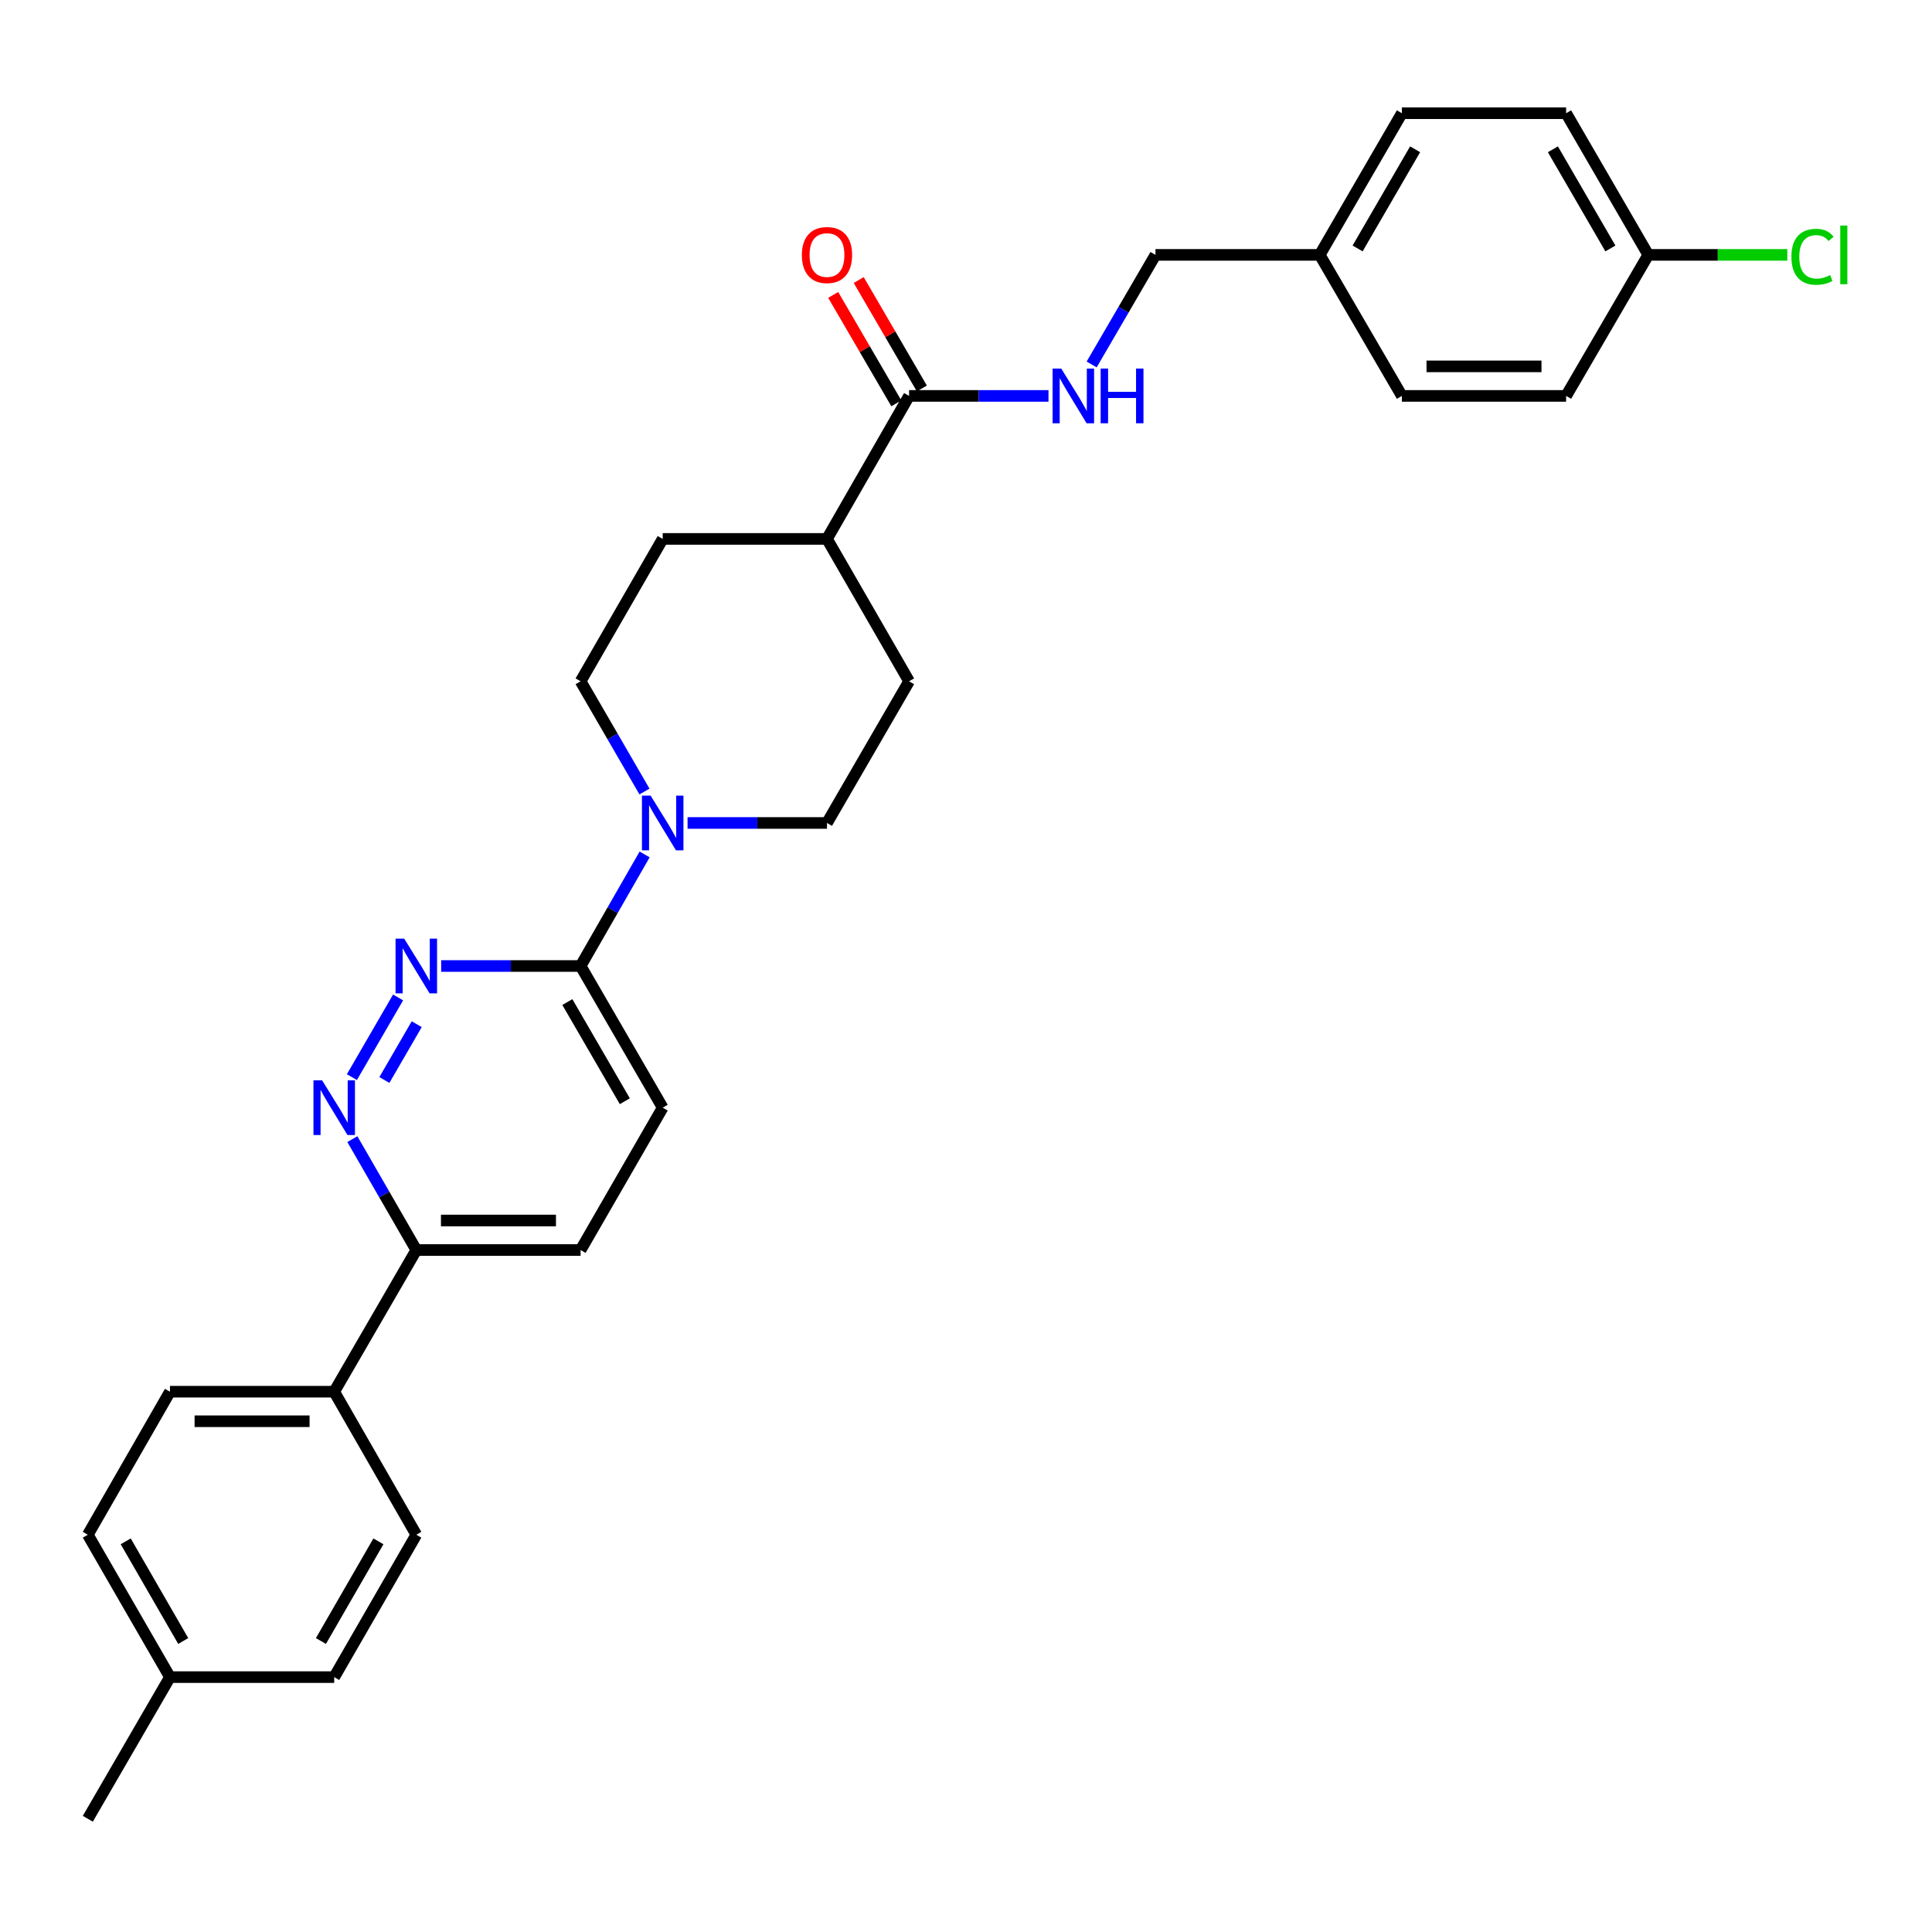<?xml version='1.0' encoding='iso-8859-1'?>
<svg version='1.1' baseProfile='full'
              xmlns='http://www.w3.org/2000/svg'
                      xmlns:rdkit='http://www.rdkit.org/xml'
                      xmlns:xlink='http://www.w3.org/1999/xlink'
                  xml:space='preserve'
width='1000px' height='1000px' viewBox='0 0 1000 1000'>
<!-- END OF HEADER -->
<rect style='opacity:1.0;fill:#FFFFFF;stroke:none' width='1000' height='1000' x='0' y='0'> </rect>
<path class='bond-1' d='M 206.047,516.279 L 182.146,557.521' style='fill:none;fill-rule:evenodd;stroke:#0000FF;stroke-width:6px;stroke-linecap:butt;stroke-linejoin:miter;stroke-opacity:1' />
<path class='bond-1' d='M 215.691,530.131 L 198.96,559.001' style='fill:none;fill-rule:evenodd;stroke:#0000FF;stroke-width:6px;stroke-linecap:butt;stroke-linejoin:miter;stroke-opacity:1' />
<path class='bond-2' d='M 228.347,500 L 264.431,500' style='fill:none;fill-rule:evenodd;stroke:#0000FF;stroke-width:6px;stroke-linecap:butt;stroke-linejoin:miter;stroke-opacity:1' />
<path class='bond-2' d='M 264.431,500 L 300.515,500' style='fill:none;fill-rule:evenodd;stroke:#000000;stroke-width:6px;stroke-linecap:butt;stroke-linejoin:miter;stroke-opacity:1' />
<path class='bond-0' d='M 333.659,442.26 L 317.087,471.13' style='fill:none;fill-rule:evenodd;stroke:#0000FF;stroke-width:6px;stroke-linecap:butt;stroke-linejoin:miter;stroke-opacity:1' />
<path class='bond-0' d='M 317.087,471.13 L 300.515,500' style='fill:none;fill-rule:evenodd;stroke:#000000;stroke-width:6px;stroke-linecap:butt;stroke-linejoin:miter;stroke-opacity:1' />
<path class='bond-7' d='M 355.877,425.965 L 391.962,425.965' style='fill:none;fill-rule:evenodd;stroke:#0000FF;stroke-width:6px;stroke-linecap:butt;stroke-linejoin:miter;stroke-opacity:1' />
<path class='bond-7' d='M 391.962,425.965 L 428.046,425.965' style='fill:none;fill-rule:evenodd;stroke:#000000;stroke-width:6px;stroke-linecap:butt;stroke-linejoin:miter;stroke-opacity:1' />
<path class='bond-8' d='M 333.578,409.687 L 317.046,381.161' style='fill:none;fill-rule:evenodd;stroke:#0000FF;stroke-width:6px;stroke-linecap:butt;stroke-linejoin:miter;stroke-opacity:1' />
<path class='bond-8' d='M 317.046,381.161 L 300.515,352.636' style='fill:none;fill-rule:evenodd;stroke:#000000;stroke-width:6px;stroke-linecap:butt;stroke-linejoin:miter;stroke-opacity:1' />
<path class='bond-5' d='M 182.378,589.616 L 198.929,618.316' style='fill:none;fill-rule:evenodd;stroke:#0000FF;stroke-width:6px;stroke-linecap:butt;stroke-linejoin:miter;stroke-opacity:1' />
<path class='bond-5' d='M 198.929,618.316 L 215.481,647.016' style='fill:none;fill-rule:evenodd;stroke:#000000;stroke-width:6px;stroke-linecap:butt;stroke-linejoin:miter;stroke-opacity:1' />
<path class='bond-11' d='M 300.515,500 L 343.011,573.33' style='fill:none;fill-rule:evenodd;stroke:#000000;stroke-width:6px;stroke-linecap:butt;stroke-linejoin:miter;stroke-opacity:1' />
<path class='bond-11' d='M 293.661,518.666 L 323.408,569.996' style='fill:none;fill-rule:evenodd;stroke:#000000;stroke-width:6px;stroke-linecap:butt;stroke-linejoin:miter;stroke-opacity:1' />
<path class='bond-3' d='M 470.542,204.923 L 428.046,278.941' style='fill:none;fill-rule:evenodd;stroke:#000000;stroke-width:6px;stroke-linecap:butt;stroke-linejoin:miter;stroke-opacity:1' />
<path class='bond-4' d='M 470.542,204.923 L 506.618,204.923' style='fill:none;fill-rule:evenodd;stroke:#000000;stroke-width:6px;stroke-linecap:butt;stroke-linejoin:miter;stroke-opacity:1' />
<path class='bond-4' d='M 506.618,204.923 L 542.694,204.923' style='fill:none;fill-rule:evenodd;stroke:#0000FF;stroke-width:6px;stroke-linecap:butt;stroke-linejoin:miter;stroke-opacity:1' />
<path class='bond-10' d='M 477.149,201.077 L 460.812,173.014' style='fill:none;fill-rule:evenodd;stroke:#000000;stroke-width:6px;stroke-linecap:butt;stroke-linejoin:miter;stroke-opacity:1' />
<path class='bond-10' d='M 460.812,173.014 L 444.474,144.951' style='fill:none;fill-rule:evenodd;stroke:#FF0000;stroke-width:6px;stroke-linecap:butt;stroke-linejoin:miter;stroke-opacity:1' />
<path class='bond-10' d='M 463.935,208.769 L 447.598,180.706' style='fill:none;fill-rule:evenodd;stroke:#000000;stroke-width:6px;stroke-linecap:butt;stroke-linejoin:miter;stroke-opacity:1' />
<path class='bond-10' d='M 447.598,180.706 L 431.261,152.643' style='fill:none;fill-rule:evenodd;stroke:#FF0000;stroke-width:6px;stroke-linecap:butt;stroke-linejoin:miter;stroke-opacity:1' />
<path class='bond-17' d='M 565.036,188.652 L 581.554,160.288' style='fill:none;fill-rule:evenodd;stroke:#0000FF;stroke-width:6px;stroke-linecap:butt;stroke-linejoin:miter;stroke-opacity:1' />
<path class='bond-17' d='M 581.554,160.288 L 598.072,131.925' style='fill:none;fill-rule:evenodd;stroke:#000000;stroke-width:6px;stroke-linecap:butt;stroke-linejoin:miter;stroke-opacity:1' />
<path class='bond-9' d='M 215.481,647.016 L 172.985,720.346' style='fill:none;fill-rule:evenodd;stroke:#000000;stroke-width:6px;stroke-linecap:butt;stroke-linejoin:miter;stroke-opacity:1' />
<path class='bond-29' d='M 215.481,647.016 L 300.515,647.016' style='fill:none;fill-rule:evenodd;stroke:#000000;stroke-width:6px;stroke-linecap:butt;stroke-linejoin:miter;stroke-opacity:1' />
<path class='bond-29' d='M 228.236,631.727 L 287.76,631.727' style='fill:none;fill-rule:evenodd;stroke:#000000;stroke-width:6px;stroke-linecap:butt;stroke-linejoin:miter;stroke-opacity:1' />
<path class='bond-6' d='M 428.046,278.941 L 343.011,278.941' style='fill:none;fill-rule:evenodd;stroke:#000000;stroke-width:6px;stroke-linecap:butt;stroke-linejoin:miter;stroke-opacity:1' />
<path class='bond-30' d='M 428.046,278.941 L 470.542,352.636' style='fill:none;fill-rule:evenodd;stroke:#000000;stroke-width:6px;stroke-linecap:butt;stroke-linejoin:miter;stroke-opacity:1' />
<path class='bond-13' d='M 428.046,425.965 L 470.542,352.636' style='fill:none;fill-rule:evenodd;stroke:#000000;stroke-width:6px;stroke-linecap:butt;stroke-linejoin:miter;stroke-opacity:1' />
<path class='bond-14' d='M 300.515,352.636 L 343.011,278.941' style='fill:none;fill-rule:evenodd;stroke:#000000;stroke-width:6px;stroke-linecap:butt;stroke-linejoin:miter;stroke-opacity:1' />
<path class='bond-15' d='M 172.985,720.346 L 87.968,720.346' style='fill:none;fill-rule:evenodd;stroke:#000000;stroke-width:6px;stroke-linecap:butt;stroke-linejoin:miter;stroke-opacity:1' />
<path class='bond-15' d='M 160.232,735.635 L 100.72,735.635' style='fill:none;fill-rule:evenodd;stroke:#000000;stroke-width:6px;stroke-linecap:butt;stroke-linejoin:miter;stroke-opacity:1' />
<path class='bond-16' d='M 172.985,720.346 L 215.481,794.38' style='fill:none;fill-rule:evenodd;stroke:#000000;stroke-width:6px;stroke-linecap:butt;stroke-linejoin:miter;stroke-opacity:1' />
<path class='bond-12' d='M 343.011,573.33 L 300.515,647.016' style='fill:none;fill-rule:evenodd;stroke:#000000;stroke-width:6px;stroke-linecap:butt;stroke-linejoin:miter;stroke-opacity:1' />
<path class='bond-20' d='M 87.968,720.346 L 45.455,794.38' style='fill:none;fill-rule:evenodd;stroke:#000000;stroke-width:6px;stroke-linecap:butt;stroke-linejoin:miter;stroke-opacity:1' />
<path class='bond-21' d='M 215.481,794.38 L 172.985,868.075' style='fill:none;fill-rule:evenodd;stroke:#000000;stroke-width:6px;stroke-linecap:butt;stroke-linejoin:miter;stroke-opacity:1' />
<path class='bond-21' d='M 195.862,797.797 L 166.114,849.383' style='fill:none;fill-rule:evenodd;stroke:#000000;stroke-width:6px;stroke-linecap:butt;stroke-linejoin:miter;stroke-opacity:1' />
<path class='bond-19' d='M 598.072,131.925 L 683.09,131.925' style='fill:none;fill-rule:evenodd;stroke:#000000;stroke-width:6px;stroke-linecap:butt;stroke-linejoin:miter;stroke-opacity:1' />
<path class='bond-18' d='M 853.142,131.925 L 810.62,58.604' style='fill:none;fill-rule:evenodd;stroke:#000000;stroke-width:6px;stroke-linecap:butt;stroke-linejoin:miter;stroke-opacity:1' />
<path class='bond-18' d='M 833.537,128.597 L 803.772,77.272' style='fill:none;fill-rule:evenodd;stroke:#000000;stroke-width:6px;stroke-linecap:butt;stroke-linejoin:miter;stroke-opacity:1' />
<path class='bond-23' d='M 853.142,131.925 L 889.124,131.925' style='fill:none;fill-rule:evenodd;stroke:#000000;stroke-width:6px;stroke-linecap:butt;stroke-linejoin:miter;stroke-opacity:1' />
<path class='bond-23' d='M 889.124,131.925 L 925.105,131.925' style='fill:none;fill-rule:evenodd;stroke:#00CC00;stroke-width:6px;stroke-linecap:butt;stroke-linejoin:miter;stroke-opacity:1' />
<path class='bond-32' d='M 853.142,131.925 L 810.62,204.923' style='fill:none;fill-rule:evenodd;stroke:#000000;stroke-width:6px;stroke-linecap:butt;stroke-linejoin:miter;stroke-opacity:1' />
<path class='bond-26' d='M 683.09,131.925 L 725.611,204.923' style='fill:none;fill-rule:evenodd;stroke:#000000;stroke-width:6px;stroke-linecap:butt;stroke-linejoin:miter;stroke-opacity:1' />
<path class='bond-27' d='M 683.09,131.925 L 725.611,58.604' style='fill:none;fill-rule:evenodd;stroke:#000000;stroke-width:6px;stroke-linecap:butt;stroke-linejoin:miter;stroke-opacity:1' />
<path class='bond-27' d='M 702.694,128.597 L 732.459,77.272' style='fill:none;fill-rule:evenodd;stroke:#000000;stroke-width:6px;stroke-linecap:butt;stroke-linejoin:miter;stroke-opacity:1' />
<path class='bond-31' d='M 45.455,794.38 L 87.968,868.075' style='fill:none;fill-rule:evenodd;stroke:#000000;stroke-width:6px;stroke-linecap:butt;stroke-linejoin:miter;stroke-opacity:1' />
<path class='bond-31' d='M 65.075,797.794 L 94.834,849.381' style='fill:none;fill-rule:evenodd;stroke:#000000;stroke-width:6px;stroke-linecap:butt;stroke-linejoin:miter;stroke-opacity:1' />
<path class='bond-22' d='M 172.985,868.075 L 87.968,868.075' style='fill:none;fill-rule:evenodd;stroke:#000000;stroke-width:6px;stroke-linecap:butt;stroke-linejoin:miter;stroke-opacity:1' />
<path class='bond-28' d='M 87.968,868.075 L 45.455,941.396' style='fill:none;fill-rule:evenodd;stroke:#000000;stroke-width:6px;stroke-linecap:butt;stroke-linejoin:miter;stroke-opacity:1' />
<path class='bond-24' d='M 810.62,204.923 L 725.611,204.923' style='fill:none;fill-rule:evenodd;stroke:#000000;stroke-width:6px;stroke-linecap:butt;stroke-linejoin:miter;stroke-opacity:1' />
<path class='bond-24' d='M 797.869,189.634 L 738.363,189.634' style='fill:none;fill-rule:evenodd;stroke:#000000;stroke-width:6px;stroke-linecap:butt;stroke-linejoin:miter;stroke-opacity:1' />
<path class='bond-25' d='M 810.62,58.604 L 725.611,58.604' style='fill:none;fill-rule:evenodd;stroke:#000000;stroke-width:6px;stroke-linecap:butt;stroke-linejoin:miter;stroke-opacity:1' />
<path  class='atom-0' d='M 209.221 485.84
L 218.501 500.84
Q 219.421 502.32, 220.901 505
Q 222.381 507.68, 222.461 507.84
L 222.461 485.84
L 226.221 485.84
L 226.221 514.16
L 222.341 514.16
L 212.381 497.76
Q 211.221 495.84, 209.981 493.64
Q 208.781 491.44, 208.421 490.76
L 208.421 514.16
L 204.741 514.16
L 204.741 485.84
L 209.221 485.84
' fill='#0000FF'/>
<path  class='atom-1' d='M 336.751 411.805
L 346.031 426.805
Q 346.951 428.285, 348.431 430.965
Q 349.911 433.645, 349.991 433.805
L 349.991 411.805
L 353.751 411.805
L 353.751 440.125
L 349.871 440.125
L 339.911 423.725
Q 338.751 421.805, 337.511 419.605
Q 336.311 417.405, 335.951 416.725
L 335.951 440.125
L 332.271 440.125
L 332.271 411.805
L 336.751 411.805
' fill='#0000FF'/>
<path  class='atom-2' d='M 166.725 559.17
L 176.005 574.17
Q 176.925 575.65, 178.405 578.33
Q 179.885 581.01, 179.965 581.17
L 179.965 559.17
L 183.725 559.17
L 183.725 587.49
L 179.845 587.49
L 169.885 571.09
Q 168.725 569.17, 167.485 566.97
Q 166.285 564.77, 165.925 564.09
L 165.925 587.49
L 162.245 587.49
L 162.245 559.17
L 166.725 559.17
' fill='#0000FF'/>
<path  class='atom-5' d='M 549.299 190.763
L 558.579 205.763
Q 559.499 207.243, 560.979 209.923
Q 562.459 212.603, 562.539 212.763
L 562.539 190.763
L 566.299 190.763
L 566.299 219.083
L 562.419 219.083
L 552.459 202.683
Q 551.299 200.763, 550.059 198.563
Q 548.859 196.363, 548.499 195.683
L 548.499 219.083
L 544.819 219.083
L 544.819 190.763
L 549.299 190.763
' fill='#0000FF'/>
<path  class='atom-5' d='M 569.699 190.763
L 573.539 190.763
L 573.539 202.803
L 588.019 202.803
L 588.019 190.763
L 591.859 190.763
L 591.859 219.083
L 588.019 219.083
L 588.019 206.003
L 573.539 206.003
L 573.539 219.083
L 569.699 219.083
L 569.699 190.763
' fill='#0000FF'/>
<path  class='atom-11' d='M 415.046 132.005
Q 415.046 125.205, 418.406 121.405
Q 421.766 117.605, 428.046 117.605
Q 434.326 117.605, 437.686 121.405
Q 441.046 125.205, 441.046 132.005
Q 441.046 138.885, 437.646 142.805
Q 434.246 146.685, 428.046 146.685
Q 421.806 146.685, 418.406 142.805
Q 415.046 138.925, 415.046 132.005
M 428.046 143.485
Q 432.366 143.485, 434.686 140.605
Q 437.046 137.685, 437.046 132.005
Q 437.046 126.445, 434.686 123.645
Q 432.366 120.805, 428.046 120.805
Q 423.726 120.805, 421.366 123.605
Q 419.046 126.405, 419.046 132.005
Q 419.046 137.725, 421.366 140.605
Q 423.726 143.485, 428.046 143.485
' fill='#FF0000'/>
<path  class='atom-24' d='M 927.231 132.905
Q 927.231 125.865, 930.511 122.185
Q 933.831 118.465, 940.111 118.465
Q 945.951 118.465, 949.071 122.585
L 946.431 124.745
Q 944.151 121.745, 940.111 121.745
Q 935.831 121.745, 933.551 124.625
Q 931.311 127.465, 931.311 132.905
Q 931.311 138.505, 933.631 141.385
Q 935.991 144.265, 940.551 144.265
Q 943.671 144.265, 947.311 142.385
L 948.431 145.385
Q 946.951 146.345, 944.711 146.905
Q 942.471 147.465, 939.991 147.465
Q 933.831 147.465, 930.511 143.705
Q 927.231 139.945, 927.231 132.905
' fill='#00CC00'/>
<path  class='atom-24' d='M 952.511 116.745
L 956.191 116.745
L 956.191 147.105
L 952.511 147.105
L 952.511 116.745
' fill='#00CC00'/>
</svg>

